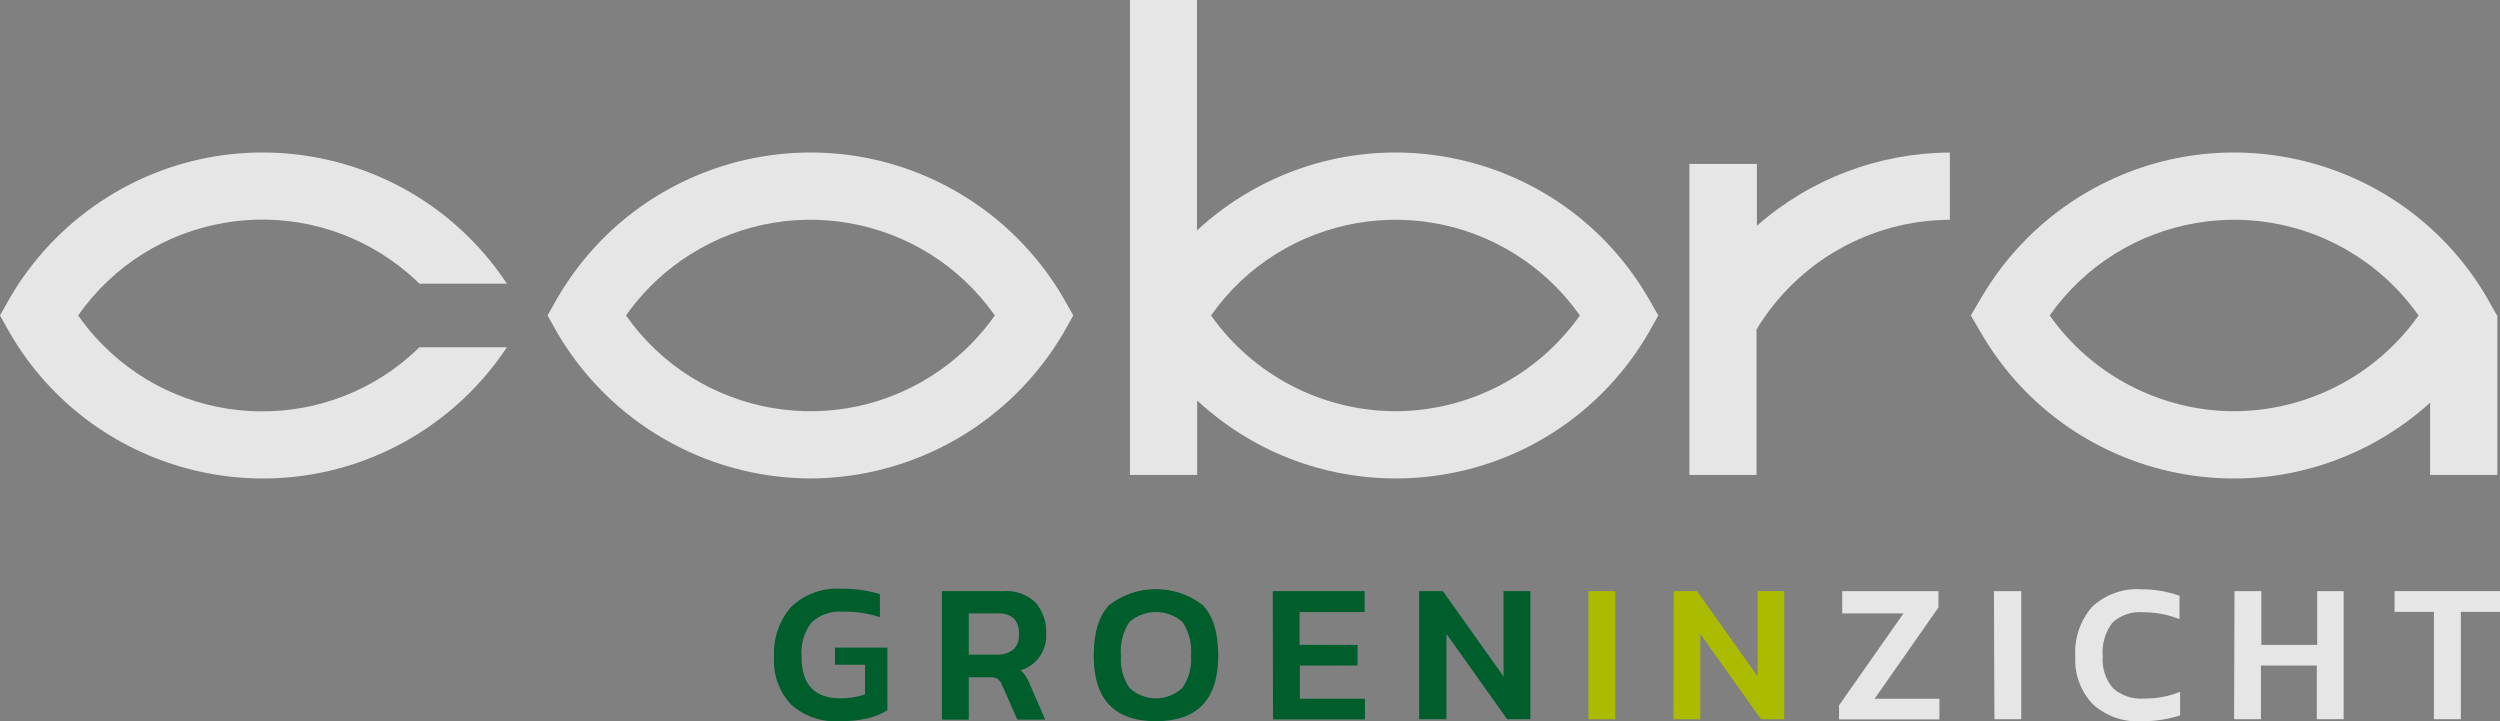 <svg xmlns="http://www.w3.org/2000/svg" id="Laag_2" data-name="Laag 2" viewBox="0 0 2000.03 577.1"><rect x="0" y="0" width="2000.03" height="577.1" fill="#808080" stroke="none"/><defs><style>      .cls-1 {        fill: #abbc00;      }      .cls-1, .cls-2, .cls-3 {        stroke-width: 0px;      }      .cls-2 {        fill: #005e2d;      }      .cls-4 {        opacity: .8;      }      .cls-3 {        fill: #fff;      }    </style></defs><g id="Laag_1-2" data-name="Laag 1"><g><path class="cls-2" d="M632.79,563.54c-9.55-10.23-14.44-23.96-13.5-37.93-.9-14.69,4.03-29.14,13.73-40.2,10.76-10.18,25.28-15.4,40.05-14.41,10.45-.17,20.87,1.29,30.87,4.32v18.43c-9.44-3.12-19.34-4.61-29.28-4.4-9.49-.88-18.89,2.38-25.79,8.95-5.77,7.93-8.47,17.69-7.59,27.46,0,21.9,10.34,32.87,31.03,32.92,6.71.07,13.38-1.01,19.72-3.19v-23.67h-24.05v-13.73h41.95v50.14c-4.71,2.86-9.82,4.98-15.17,6.3-7.46,1.73-15.1,2.55-22.76,2.43-14.35,1.02-28.5-3.82-39.22-13.43Z"></path><path class="cls-2" d="M753.56,472.89h49.15c9.47-.74,18.82,2.57,25.72,9.1,6.02,7.02,9.06,16.11,8.5,25.34.67,13.16-7.72,25.08-20.33,28.9,1.49,1.28,2.79,2.76,3.87,4.4,1.29,2.04,2.38,4.2,3.26,6.45l12.44,28.6h-22.3l-12.14-27.54c-.67-1.98-1.91-3.73-3.57-5.01-1.92-.99-4.07-1.43-6.22-1.29h-16.92v33.83h-21.47v-102.79ZM797.17,523.71c4.78.3,9.5-1.1,13.35-3.94,3.37-3.22,5.08-7.8,4.63-12.44.42-4.59-1.09-9.16-4.17-12.59-3.48-2.93-7.98-4.37-12.52-4.02h-23.44v33h22.15Z"></path><path class="cls-2" d="M875,524.62c0-18.41,4.1-31.91,12.29-40.51,22.06-17.08,52.88-17.08,74.95,0,8.24,8.6,12.36,22.1,12.36,40.51,0,34.89-16.61,52.34-49.84,52.34s-49.81-17.45-49.76-52.34ZM945.93,550.34c5.17-7.53,7.6-16.61,6.9-25.72.85-9.48-1.53-18.97-6.75-26.93-12.18-10.74-30.45-10.74-42.63,0-5.2,7.97-7.55,17.46-6.68,26.93-.72,9.1,1.69,18.17,6.83,25.72,11.92,11.12,30.41,11.12,42.33,0Z"></path><path class="cls-2" d="M1018.22,472.89h73.5v16.76h-52.04v26.25h46.35v16.54h-46.12v26.55h52.04v16.54h-73.5l-.23-102.63Z"></path><path class="cls-2" d="M1135.34,472.89h18.96l48.55,68.27v-68.27h21.47v102.48h-18.58l-48.55-68.27v68.27h-21.85v-102.48Z"></path><path class="cls-1" d="M1270.75,472.89h21.47v102.48h-21.47v-102.48Z"></path><path class="cls-1" d="M1339.02,472.89h18.58l48.55,68.27v-68.27h21.24v102.48h-18.58l-48.55-68.27v68.27h-21.47l.23-102.48Z"></path><g class="cls-4"><g><path class="cls-3" d="M648.34,382.77c-83.49-.28-160.59-44.72-202.69-116.82l-7.59-13.58,7.59-13.5c64.85-111.94,208.17-150.12,320.11-85.27,35.38,20.49,64.77,49.89,85.27,85.27l7.59,13.5-7.59,13.58c-42.09,72.1-119.2,116.54-202.69,116.82ZM500.8,252.37c57.32,81.48,169.84,101.08,251.32,43.76,17-11.96,31.8-26.76,43.76-43.76-57.39-81.48-169.97-101.02-251.46-43.63-16.94,11.93-31.7,26.69-43.63,43.63Z"></path><path class="cls-3" d="M1997.6,252.37l-7.59-13.5c-64.85-111.94-208.17-150.12-320.11-85.27-35.38,20.49-64.77,49.89-85.27,85.27l-7.96,13.5,7.96,13.58c64.6,111.8,207.6,150.06,319.39,85.46,14.36-8.3,27.8-18.1,40.09-29.25v57.8h53.78v-127.51l-.3-.08ZM1787.02,328.99c-58.57-.27-113.41-28.8-147.24-76.61,57.39-81.48,169.97-101.02,251.46-43.63,16.94,11.93,31.7,26.69,43.63,43.63-33.97,47.97-89.06,76.52-147.84,76.61h0Z"></path><path class="cls-3" d="M1405.54,180.61v-49.46h-54.01v248.81h53.71v-116.36c32.7-54.25,91.33-87.51,154.67-87.77v-53.78c-56.84.22-111.68,21.02-154.37,58.56Z"></path><path class="cls-3" d="M1318.91,238.87c-64.6-111.8-207.6-150.06-319.39-85.46-15.08,8.71-29.14,19.08-41.91,30.92V0h-53.63v379.96h53.78v-59.55c94.64,87.77,242.51,82.2,330.29-12.44,11.88-12.81,22.28-26.9,31.02-42.03l7.59-13.58-7.74-13.5ZM1116.38,328.99c-58.67-.19-113.63-28.73-147.54-76.61,57.39-81.48,169.97-101.02,251.46-43.63,16.94,11.93,31.7,26.69,43.63,43.63-33.89,47.9-88.86,76.45-147.54,76.61Z"></path><path class="cls-3" d="M335.59,277.79c-70.95,69.46-184.77,68.25-254.23-2.69-6.9-7.04-13.2-14.64-18.85-22.72,56.98-81.36,169.13-101.13,250.49-44.16,8.03,5.62,15.58,11.89,22.59,18.74h69.94c-71.37-107.85-216.66-137.42-324.51-66.05-30.17,19.97-55.31,46.65-73.43,77.96l-7.59,13.5,7.59,13.58c64.82,111.91,208.08,150.09,320,85.28,31.31-18.13,57.99-43.27,77.95-73.44h-69.94Z"></path></g><path class="cls-3" d="M1471.23,564.3l51.58-73.58h-49v-17.83h76.99v13.05l-51.05,73.05h51.81v16.54h-80.33v-11.23Z"></path><path class="cls-3" d="M1595.18,472.89h21.85v102.48h-21.47l-.38-102.48Z"></path><path class="cls-3" d="M1674.15,563.23c-9.63-10.21-14.65-23.92-13.88-37.93-.95-14.53,3.88-28.84,13.43-39.82,10.67-9.99,25.02-15.07,39.6-14.03,10.34-.06,20.61,1.69,30.34,5.16v18.74c-9.2-3.72-19.05-5.61-28.98-5.54-9.13-.84-18.18,2.25-24.88,8.5-5.72,7.73-8.41,17.28-7.59,26.85-.73,9.2,2.21,18.31,8.19,25.34,6.8,6.08,15.79,9.09,24.88,8.34,9.87.13,19.67-1.7,28.83-5.39v18.89c-9.81,3.14-20.05,4.7-30.34,4.63-14.52,1.05-28.84-3.92-39.6-13.73Z"></path><path class="cls-3" d="M1787.63,472.89h21.47v43.01h44.68v-43.01h21.16v102.48h-21.47v-42.93h-44.68v42.93h-21.47l.3-102.48Z"></path><path class="cls-3" d="M1947.16,489.5h-31.48v-16.61h84.35v16.61h-31.33v85.87h-21.54v-85.87Z"></path></g></g></g></svg>